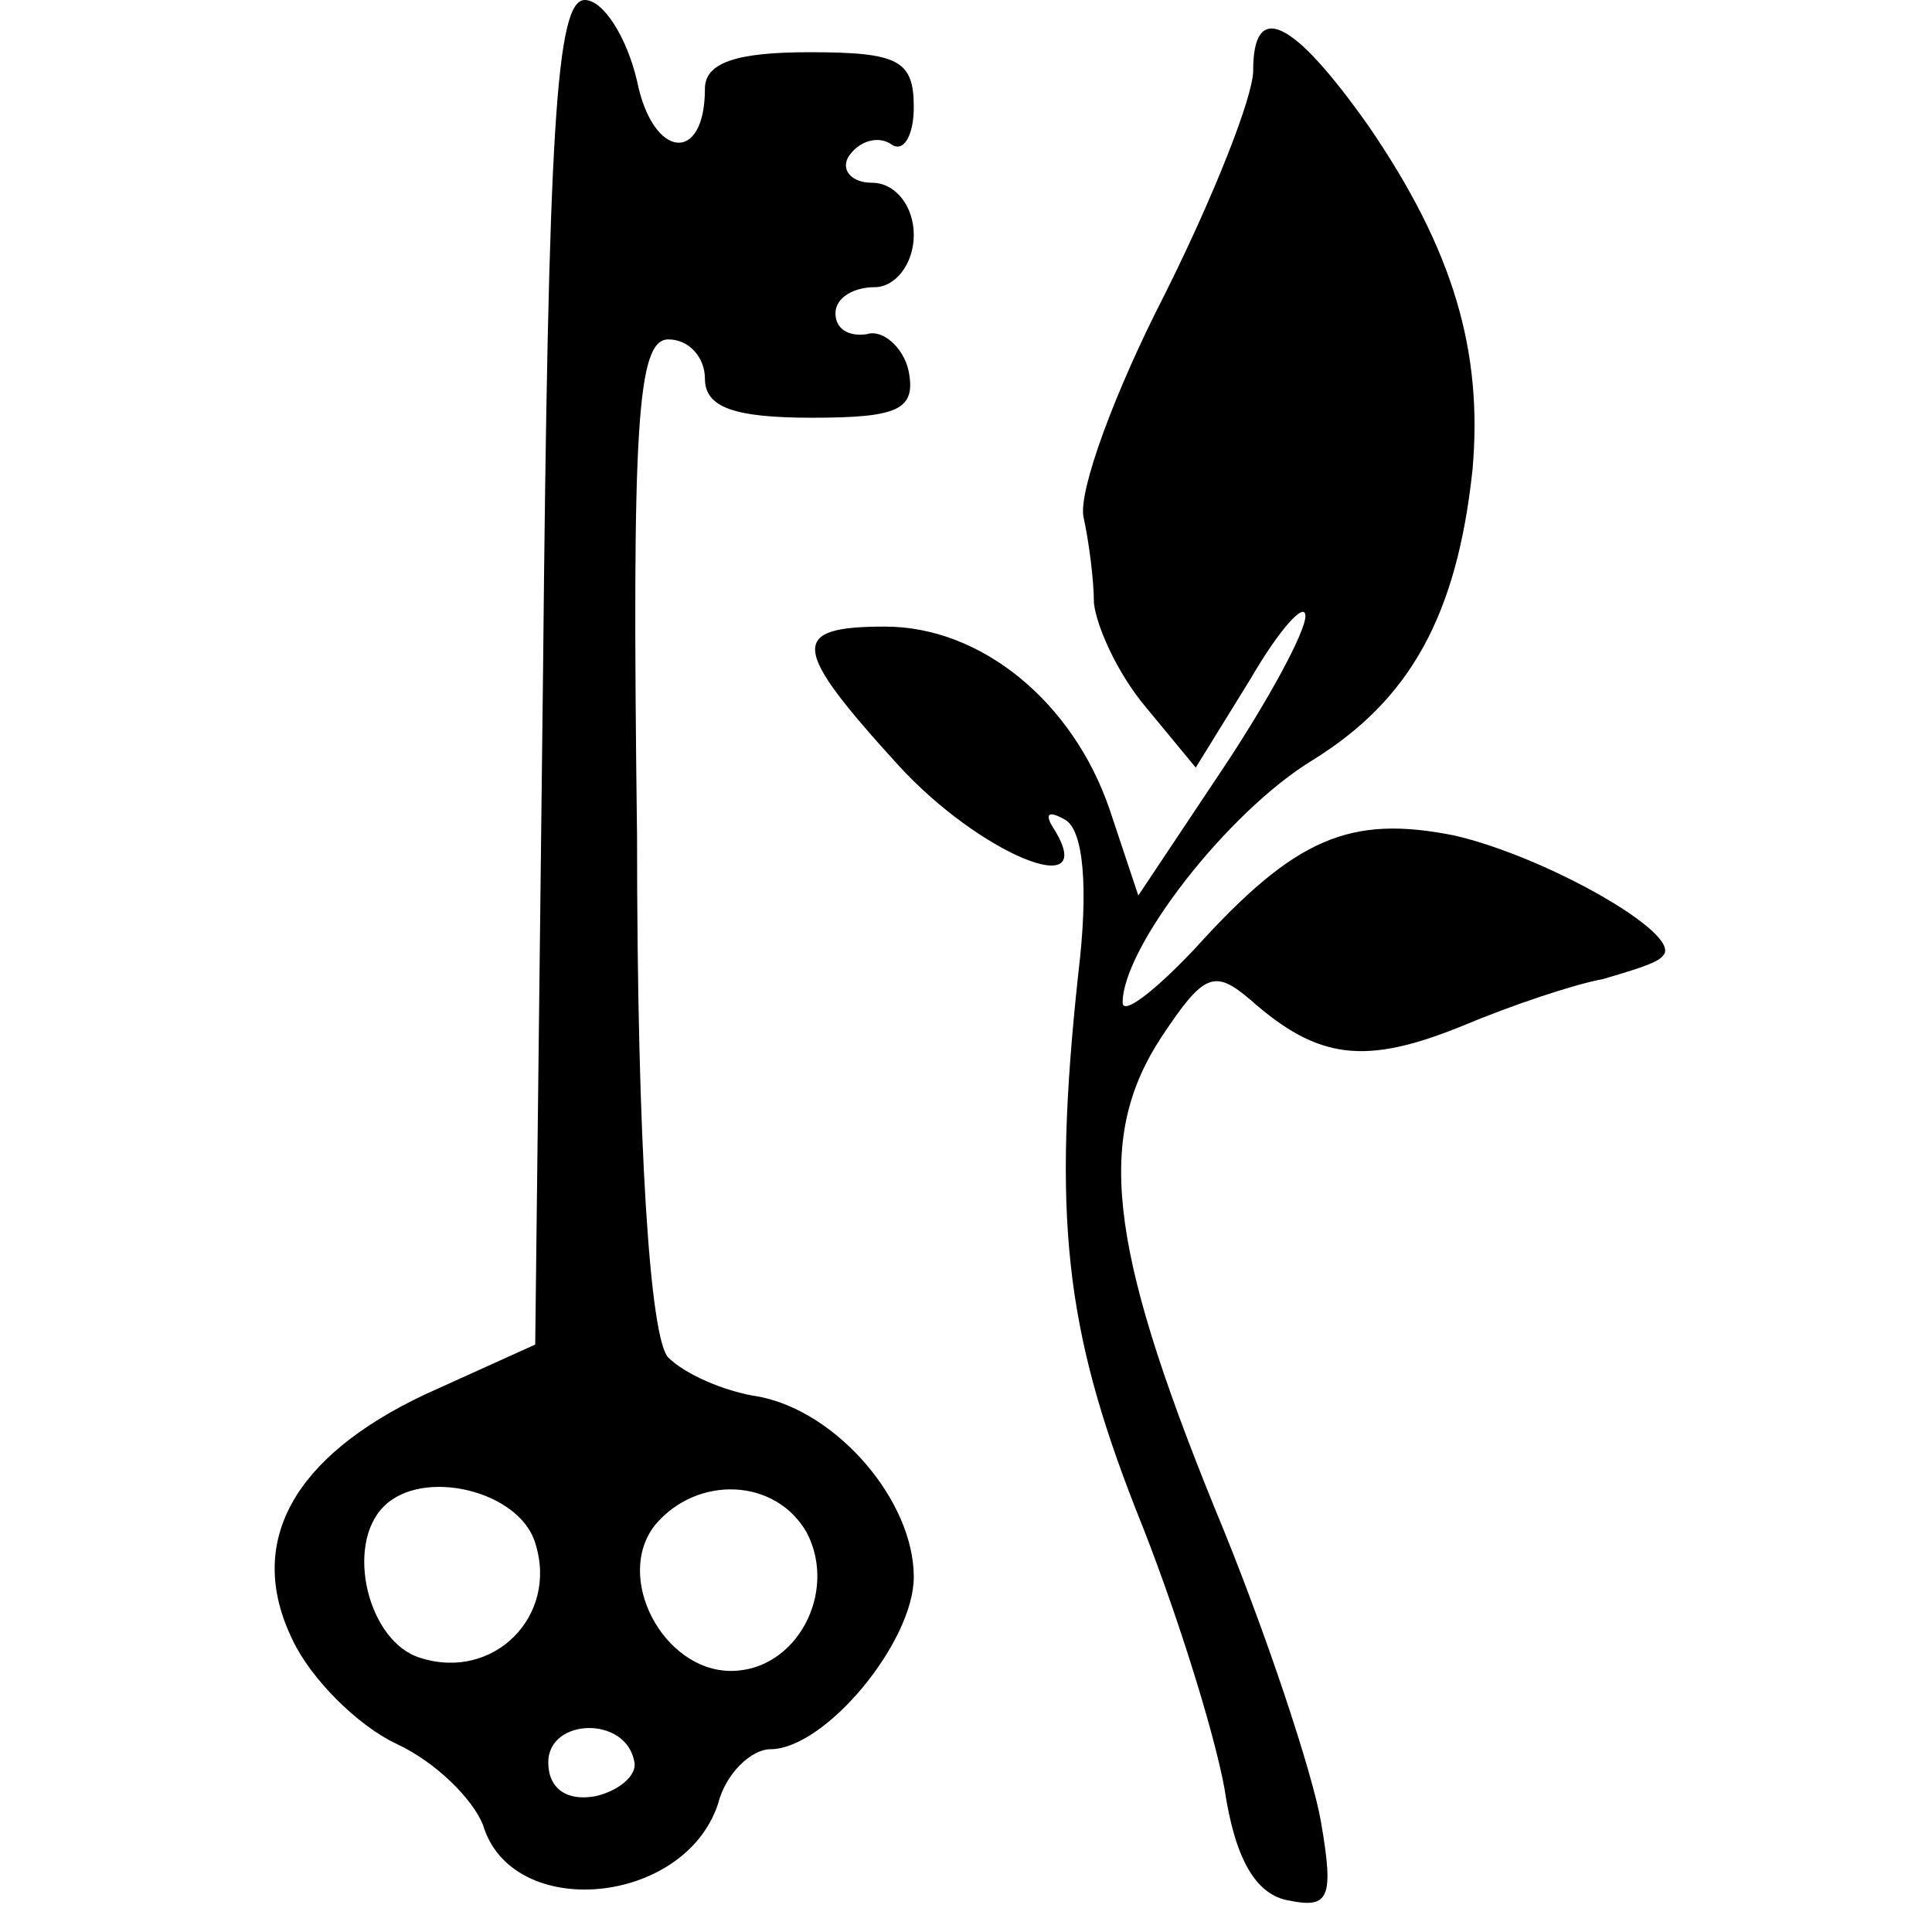 <?xml version="1.0" standalone="no"?>
<!DOCTYPE svg PUBLIC "-//W3C//DTD SVG 20010904//EN"
 "http://www.w3.org/TR/2001/REC-SVG-20010904/DTD/svg10.dtd">
<svg version="1.0" xmlns="http://www.w3.org/2000/svg"
 width="74pt" height="74pt" viewBox="0 0 74 74"
 preserveAspectRatio="xMidYMid meet">
<g transform="translate(0,74) scale(0.1,-0.1)"
fill="#000000" stroke="none">
<path d="M208 483 l-3 -258 -42 -19 c-51 -24 -69 -57 -51 -94 7 -15 25 -33 40
-40 15 -7 29 -21 33 -31 11 -37 77 -31 90 8 3 12 13 21 20 21 21 0 55 41 55
66 0 29 -29 63 -59 69 -14 2 -29 9 -35 15 -7 7 -12 81 -12 200 -2 157 0 190
12 190 8 0 14 -7 14 -15 0 -11 11 -15 41 -15 33 0 40 3 37 18 -2 9 -10 16 -16
14 -7 -1 -12 2 -12 8 0 6 7 10 15 10 8 0 15 9 15 20 0 11 -7 20 -16 20 -8 0
-12 5 -9 10 4 6 11 8 16 5 5 -4 9 3 9 14 0 18 -6 21 -40 21 -28 0 -40 -4 -40
-14 0 -29 -20 -27 -26 3 -4 17 -13 31 -20 31 -11 0 -14 -49 -16 -257z m-3
-334 c9 -28 -16 -53 -44 -44 -20 6 -29 43 -14 58 15 15 52 6 58 -14z m104 4
c12 -23 -4 -53 -29 -53 -26 0 -45 36 -29 56 16 19 46 18 58 -3z m-66 -88 c1
-5 -6 -11 -15 -13 -11 -2 -18 3 -18 13 0 17 30 18 33 0z"/>
<path d="M480 713 c0 -10 -15 -48 -34 -86 -19 -37 -33 -75 -31 -85 2 -9 4 -24
4 -33 1 -9 9 -27 20 -40 l19 -23 21 34 c11 19 21 30 21 24 0 -6 -14 -32 -32
-59 l-32 -48 -11 33 c-14 41 -49 70 -86 70 -37 0 -36 -8 5 -53 31 -34 77 -53
60 -25 -4 6 -3 8 4 4 7 -4 9 -26 5 -59 -10 -93 -5 -136 22 -205 15 -37 30 -85
34 -107 4 -27 12 -41 25 -43 15 -3 17 1 12 30 -3 18 -21 73 -41 121 -41 101
-45 142 -20 180 16 24 20 26 34 14 26 -23 44 -25 81 -10 19 8 43 16 54 18 10
3 21 6 23 9 8 8 -45 38 -80 46 -40 8 -61 -1 -99 -43 -16 -17 -28 -26 -28 -21
0 21 40 73 73 93 37 23 55 55 61 111 4 45 -7 84 -40 132 -29 41 -44 48 -44 21z"/>
</g>
</svg>

